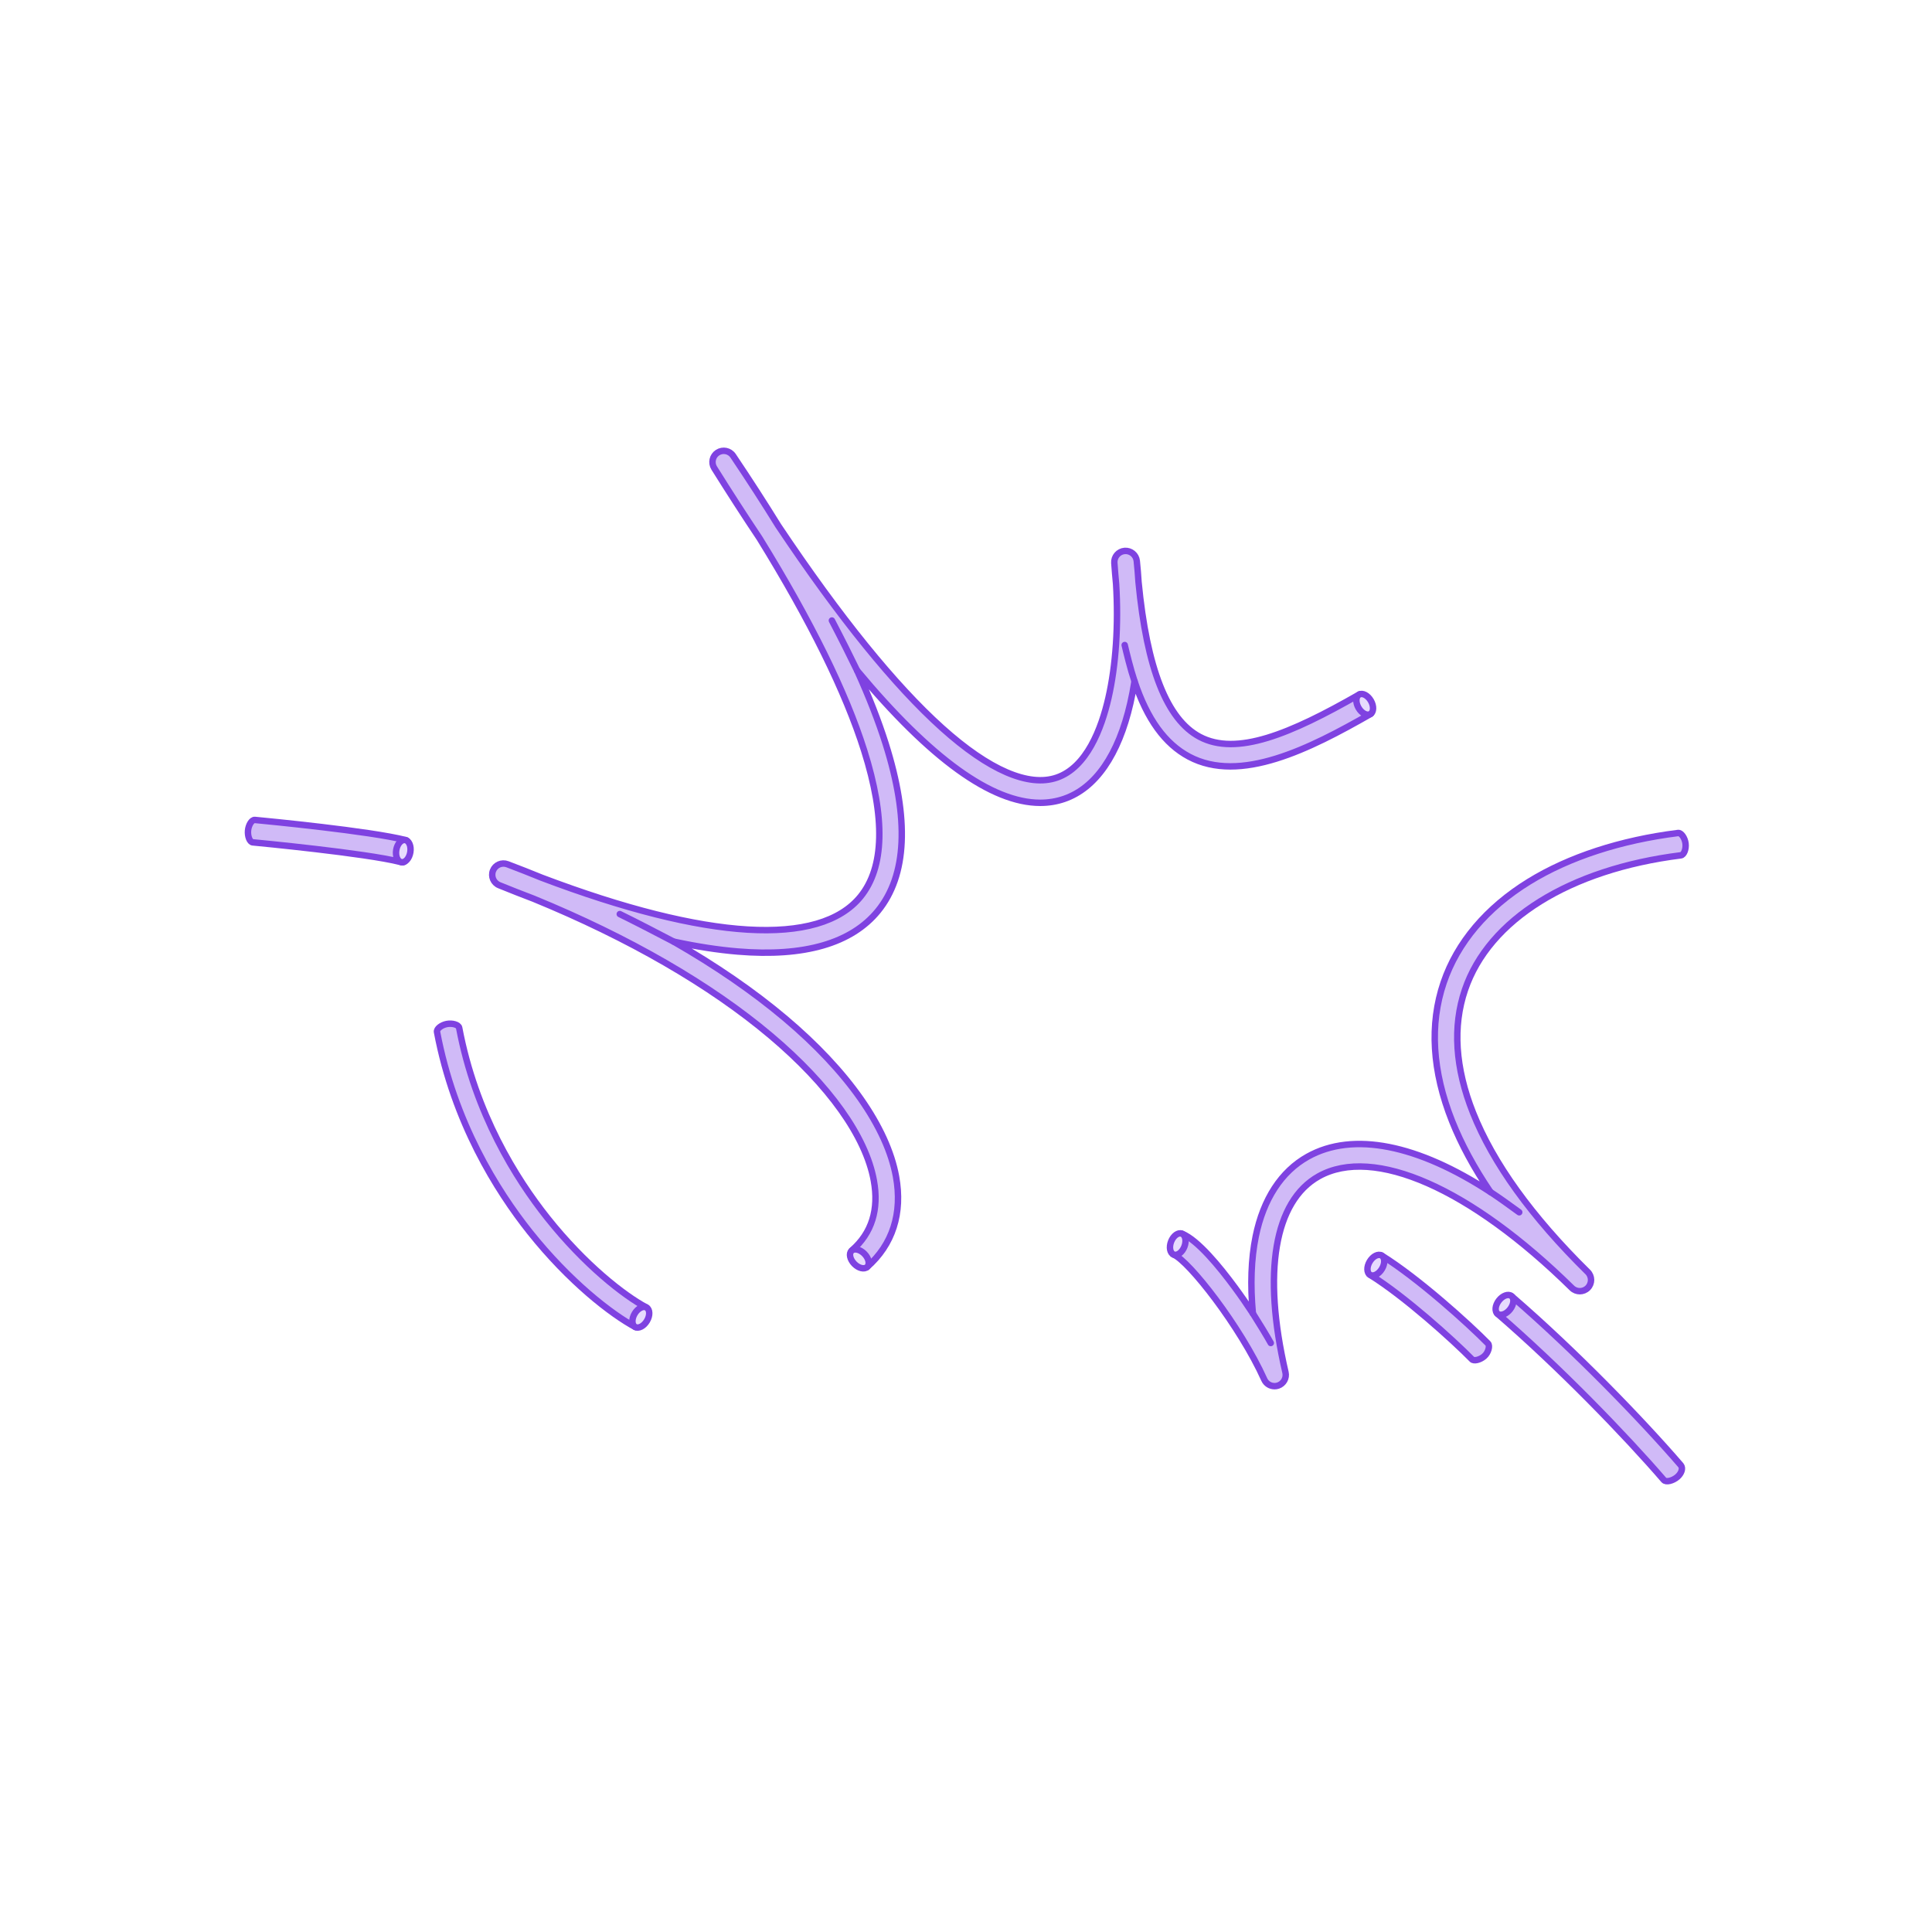 <?xml version="1.0" encoding="UTF-8"?> <svg xmlns="http://www.w3.org/2000/svg" width="1200" height="1200" viewBox="0 0 1200 1200" fill="none"><path d="M529.26 776.524C541.49 765.797 546.026 751.245 542.759 733.257C537.783 705.891 515.012 673.93 478.643 643.248C441.175 611.647 390.608 582.473 331.458 558.223C324.474 555.577 317.35 552.77 310.077 549.814C306.53 548.375 304.801 544.35 306.2 540.785C307.599 537.219 311.595 535.441 315.182 536.8C322.376 539.516 329.47 542.303 336.444 545.159C439.007 584.021 508.957 588.306 534.486 556.925C549.263 538.757 550.023 508.205 536.734 466.117C525.274 429.832 503.472 385.617 471.749 334.27C462.587 320.587 453.215 306.065 443.593 290.694C441.575 287.458 442.514 283.193 445.721 281.126C448.929 279.048 453.205 279.927 455.333 283.093C465.415 298.095 474.797 312.607 483.449 326.61C521.577 383.569 555.688 425.697 585.153 452.174C614.278 478.352 638.917 489.009 656.422 482.986C674.986 476.594 684.089 452.614 688.445 433.617C693.111 413.282 694.779 388.004 693.221 362.695C692.811 358.47 692.452 354.126 692.132 349.651C691.862 345.846 694.69 342.53 698.496 342.19C702.293 341.861 705.67 344.627 706.07 348.423C706.529 352.777 706.889 357.152 707.159 361.526C712.345 415.32 724.794 446.811 745.087 457.628C767.987 469.833 801.299 455.96 844.282 431.37C847.64 429.452 854.584 441.587 851.237 443.505C813.349 465.188 770.265 486.891 738.512 469.962C723.645 462.032 712.494 446.751 704.681 423.15C703.942 427.854 703.072 432.399 702.083 436.733C694.7 468.924 680.482 489.488 660.988 496.2C656.262 497.828 651.296 498.637 646.111 498.637C615.907 498.637 577.879 471.141 532.378 416.498C539.751 432.718 545.656 447.87 550.093 461.902C564.89 508.764 563.291 543.701 545.357 565.744C528.911 585.949 499.575 594.449 458.151 590.993C445.931 589.974 432.672 587.927 418.404 584.85C444.582 599.842 467.872 615.862 487.676 632.561C526.533 665.331 550.982 700.208 556.537 730.76C560.684 753.582 554.449 773.048 538.502 787.031C537.173 788.199 526.373 779.07 529.28 776.524H529.26Z" fill="#D0BAF7" stroke="#7F42E1" stroke-width="4" stroke-linecap="round" stroke-linejoin="round"></path><path d="M394.845 824.374C379.857 816.384 353.63 796.089 329.06 765.188C308.618 739.479 282.03 697.062 271.439 640.951C271.08 639.063 274.087 636.686 277.494 636.027C280.901 635.368 284.828 636.447 285.188 638.364C295.249 691.668 320.548 732.029 340.011 756.498C363.251 785.722 387.621 804.689 401.429 812.05C404.836 813.867 395.894 824.944 394.845 824.384V824.374Z" fill="#D0BAF7" stroke="#7F42E1" stroke-width="4" stroke-linecap="round" stroke-linejoin="round"></path><path d="M250.31 535.572C249.74 535.572 249.151 535.502 248.571 535.352C227.18 529.889 159.847 523.467 156.989 523.197C155.091 523.017 153.742 519.372 154.042 515.926C154.341 512.48 156.36 509.084 158.308 509.274C165.582 509.963 229.977 516.166 252.038 521.799C255.785 522.758 253.427 535.562 250.31 535.562V535.572Z" fill="#D0BAF7" stroke="#7F42E1" stroke-width="4" stroke-linecap="round" stroke-linejoin="round"></path><path d="M791.629 860.97C788.942 860.97 786.414 859.422 785.255 856.845C770.308 823.656 738.375 783.106 729.023 779.281C725.446 777.823 730.731 764.879 734.308 766.337C743.94 770.272 757.409 786.642 767.01 799.686C770.867 804.919 774.624 810.352 778.171 815.796C776.522 797.928 777.112 781.947 779.939 768.015C784.665 744.773 795.836 727.625 812.242 718.436C840.428 702.645 880.664 710.945 925.725 740.379C915.574 725.397 907.621 710.686 901.906 696.313C889.596 665.302 887.828 636.367 896.66 610.33C905.083 585.49 923.417 563.817 949.675 547.637C974.534 532.316 1006.57 521.859 1042.29 517.384C1044.2 517.145 1046.49 520.431 1046.92 523.896C1047.35 527.362 1045.93 531.018 1044.02 531.257C974.854 539.927 924.706 571.158 909.909 614.814C902.175 637.626 903.854 663.314 914.915 691.15C927.324 722.401 951.284 755.66 986.154 790.017C988.902 792.724 988.942 797.149 986.224 799.905C983.516 802.652 979.09 802.692 976.332 799.985C913.436 738.112 853.177 711.524 819.076 730.641C791.55 746.062 784.026 790.447 798.434 852.4C799.253 855.906 797.265 859.452 793.858 860.61C793.118 860.86 792.359 860.98 791.619 860.98L791.629 860.97Z" fill="#D0BAF7" stroke="#7F42E1" stroke-width="4" stroke-linecap="round" stroke-linejoin="round"></path><path d="M914.226 844.25C902.706 832.495 872.291 805.029 850.85 791.755C847.562 789.718 854.926 777.832 858.213 779.87C880.684 793.772 912.287 822.287 924.217 834.472C925.566 835.85 924.497 840.165 921.839 842.442C919.182 844.72 915.365 845.548 914.226 844.26V844.25Z" fill="#D0BAF7" stroke="#7F42E1" stroke-width="4" stroke-linecap="round" stroke-linejoin="round"></path><path d="M1033.39 919.207C1009.86 891.891 968.777 849.364 930.039 815.935C927.112 813.408 936.254 802.831 939.182 805.348C978.468 839.246 1020.13 882.373 1043.99 910.079C1045.57 912.016 1044.3 915.232 1041.84 917.35C1039.03 919.767 1034.76 920.865 1033.39 919.207Z" fill="#D0BAF7" stroke="#7F42E1" stroke-width="4" stroke-linecap="round" stroke-linejoin="round"></path><path d="M778.18 815.795C781.237 820.549 787.472 830.796 789.3 834.172" stroke="#7F42E1" stroke-width="4" stroke-linecap="round" stroke-linejoin="round"></path><path d="M925.734 740.378C929.931 743.095 937.684 748.588 943.619 752.962" stroke="#7F42E1" stroke-width="4" stroke-linecap="round" stroke-linejoin="round"></path><path d="M704.681 423.15C702.113 415.499 699.635 405.212 698.566 400.638" stroke="#7F42E1" stroke-width="4" stroke-linecap="round" stroke-linejoin="round"></path><path d="M418.395 584.851C406.825 578.788 393.716 572.047 384.953 567.752" stroke="#7F42E1" stroke-width="4" stroke-linecap="round" stroke-linejoin="round"></path><path d="M532.37 416.499C528.893 409.248 521.869 395.235 516.703 385.417" stroke="#7F42E1" stroke-width="4" stroke-linecap="round" stroke-linejoin="round"></path><path d="M735.647 774.341C737.042 770.758 736.326 767.135 734.048 766.249C731.77 765.362 728.793 767.548 727.397 771.131C726.002 774.714 726.718 778.337 728.996 779.223C731.274 780.11 734.252 777.924 735.647 774.341Z" fill="#E7DBFD" stroke="#7F42E1" stroke-width="4" stroke-linecap="round" stroke-linejoin="round"></path><path d="M858.358 788.099C860.338 784.784 860.242 781.081 858.143 779.828C856.044 778.575 852.738 780.247 850.757 783.563C848.777 786.878 848.873 790.581 850.972 791.834C853.071 793.086 856.378 791.414 858.358 788.099Z" fill="#E7DBFD" stroke="#7F42E1" stroke-width="4" stroke-linecap="round" stroke-linejoin="round"></path><path d="M937.988 813.184C940.34 810.122 940.676 806.433 938.737 804.944C936.798 803.456 933.319 804.732 930.967 807.795C928.614 810.857 928.279 814.546 930.218 816.035C932.157 817.523 935.635 816.247 937.988 813.184Z" fill="#E7DBFD" stroke="#7F42E1" stroke-width="4" stroke-linecap="round" stroke-linejoin="round"></path><path d="M851.151 443.524C853.269 442.302 853.419 438.601 851.488 435.257C849.556 431.913 846.274 430.193 844.157 431.415C842.04 432.636 841.89 436.338 843.821 439.682C845.753 443.026 849.034 444.746 851.151 443.524Z" fill="#E7DBFD" stroke="#7F42E1" stroke-width="4" stroke-linecap="round" stroke-linejoin="round"></path><path d="M401.831 820.431C403.811 817.116 403.715 813.413 401.616 812.16C399.517 810.907 396.21 812.579 394.23 815.895C392.25 819.21 392.346 822.913 394.445 824.166C396.544 825.418 399.851 823.746 401.831 820.431Z" fill="#E7DBFD" stroke="#7F42E1" stroke-width="4" stroke-linecap="round" stroke-linejoin="round"></path><path d="M254.857 529.379C255.499 525.571 254.066 522.155 251.655 521.749C249.245 521.343 246.77 524.1 246.128 527.908C245.485 531.715 246.919 535.131 249.329 535.537C251.74 535.944 254.215 533.186 254.857 529.379Z" fill="#E7DBFD" stroke="#7F42E1" stroke-width="4" stroke-linecap="round" stroke-linejoin="round"></path><path d="M538.634 786.909C540.388 785.207 539.629 781.581 536.938 778.811C534.248 776.04 530.645 775.174 528.891 776.876C527.137 778.578 527.896 782.204 530.586 784.974C533.277 787.745 536.88 788.611 538.634 786.909Z" fill="#E7DBFD" stroke="#7F42E1" stroke-width="4" stroke-linecap="round" stroke-linejoin="round"></path></svg> 